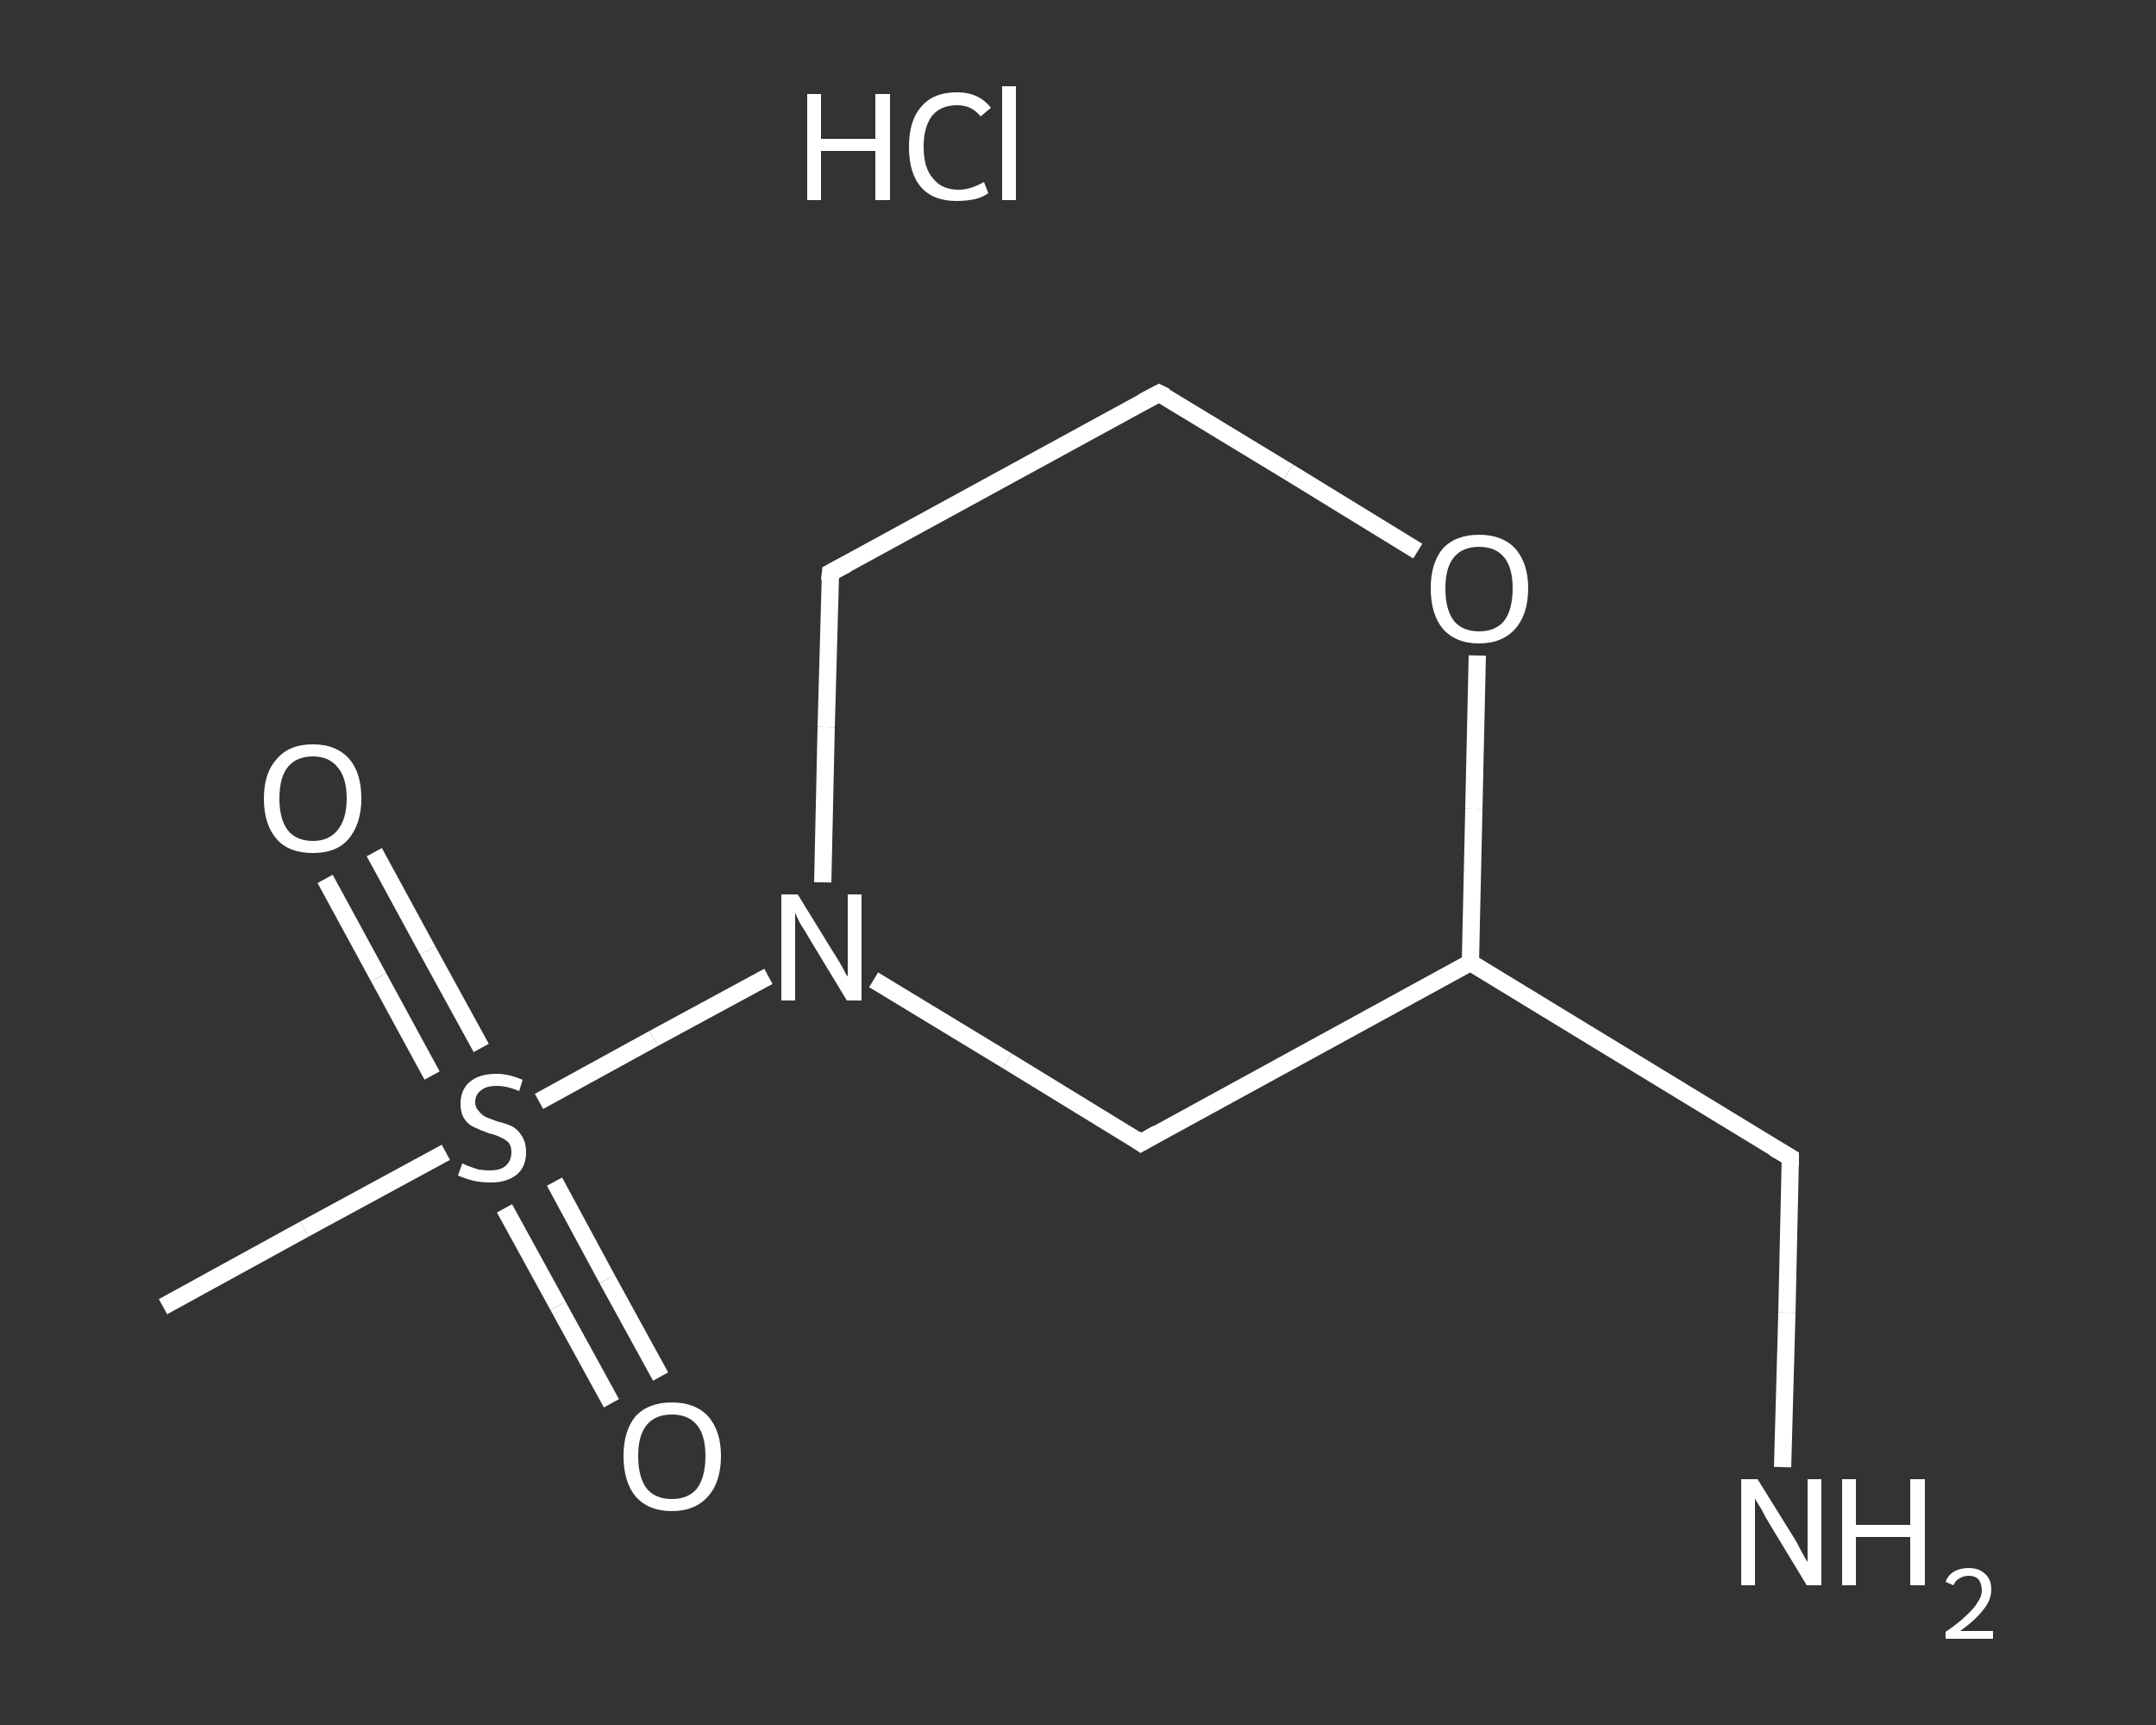 <?xml version='1.0' encoding='iso-8859-1'?>
<svg version='1.1' baseProfile='full'
              xmlns='http://www.w3.org/2000/svg'
                      xmlns:rdkit='http://www.rdkit.org/xml'
                      xmlns:xlink='http://www.w3.org/1999/xlink'
                  xml:space='preserve'
width='250px' height='200px' viewBox='0 0 250 200'>
<rect x="0" y="0" width="250" height="200" fill="#333333" stroke="none"/>
<!-- END OF HEADER -->
<rect style='opacity:1.0;fill:transparent;stroke:none' width='250.0' height='200.0' x='0.0' y='0.0'> </rect>
<path class='bond-0 atom-0 atom-1' d='M 18.9,151.5 L 35.3,142.5' style='fill:none;fill-rule:evenodd;stroke:#FFFFFF;stroke-width:2.0px;stroke-linecap:butt;stroke-linejoin:miter;stroke-opacity:1' />
<path class='bond-0 atom-0 atom-1' d='M 35.3,142.5 L 51.7,133.6' style='fill:none;fill-rule:evenodd;stroke:#FFFFFF;stroke-width:2.0px;stroke-linecap:butt;stroke-linejoin:miter;stroke-opacity:1' />
<path class='bond-1 atom-1 atom-2' d='M 58.5,140.1 L 64.7,151.4' style='fill:none;fill-rule:evenodd;stroke:#FFFFFF;stroke-width:2.0px;stroke-linecap:butt;stroke-linejoin:miter;stroke-opacity:1' />
<path class='bond-1 atom-1 atom-2' d='M 64.7,151.4 L 70.9,162.7' style='fill:none;fill-rule:evenodd;stroke:#FFFFFF;stroke-width:2.0px;stroke-linecap:butt;stroke-linejoin:miter;stroke-opacity:1' />
<path class='bond-1 atom-1 atom-2' d='M 64.3,137.0 L 70.4,148.3' style='fill:none;fill-rule:evenodd;stroke:#FFFFFF;stroke-width:2.0px;stroke-linecap:butt;stroke-linejoin:miter;stroke-opacity:1' />
<path class='bond-1 atom-1 atom-2' d='M 70.4,148.3 L 76.6,159.6' style='fill:none;fill-rule:evenodd;stroke:#FFFFFF;stroke-width:2.0px;stroke-linecap:butt;stroke-linejoin:miter;stroke-opacity:1' />
<path class='bond-2 atom-1 atom-3' d='M 55.8,121.5 L 49.6,110.2' style='fill:none;fill-rule:evenodd;stroke:#FFFFFF;stroke-width:2.0px;stroke-linecap:butt;stroke-linejoin:miter;stroke-opacity:1' />
<path class='bond-2 atom-1 atom-3' d='M 49.6,110.2 L 43.4,98.8' style='fill:none;fill-rule:evenodd;stroke:#FFFFFF;stroke-width:2.0px;stroke-linecap:butt;stroke-linejoin:miter;stroke-opacity:1' />
<path class='bond-2 atom-1 atom-3' d='M 50.1,124.7 L 43.9,113.3' style='fill:none;fill-rule:evenodd;stroke:#FFFFFF;stroke-width:2.0px;stroke-linecap:butt;stroke-linejoin:miter;stroke-opacity:1' />
<path class='bond-2 atom-1 atom-3' d='M 43.9,113.3 L 37.7,101.9' style='fill:none;fill-rule:evenodd;stroke:#FFFFFF;stroke-width:2.0px;stroke-linecap:butt;stroke-linejoin:miter;stroke-opacity:1' />
<path class='bond-3 atom-1 atom-4' d='M 62.5,127.7 L 75.8,120.4' style='fill:none;fill-rule:evenodd;stroke:#FFFFFF;stroke-width:2.0px;stroke-linecap:butt;stroke-linejoin:miter;stroke-opacity:1' />
<path class='bond-3 atom-1 atom-4' d='M 75.8,120.4 L 89.1,113.2' style='fill:none;fill-rule:evenodd;stroke:#FFFFFF;stroke-width:2.0px;stroke-linecap:butt;stroke-linejoin:miter;stroke-opacity:1' />
<path class='bond-4 atom-4 atom-5' d='M 95.4,102.3 L 95.8,84.3' style='fill:none;fill-rule:evenodd;stroke:#FFFFFF;stroke-width:2.0px;stroke-linecap:butt;stroke-linejoin:miter;stroke-opacity:1' />
<path class='bond-4 atom-4 atom-5' d='M 95.8,84.3 L 96.3,66.4' style='fill:none;fill-rule:evenodd;stroke:#FFFFFF;stroke-width:2.0px;stroke-linecap:butt;stroke-linejoin:miter;stroke-opacity:1' />
<path class='bond-5 atom-5 atom-6' d='M 96.3,66.4 L 134.4,45.6' style='fill:none;fill-rule:evenodd;stroke:#FFFFFF;stroke-width:2.0px;stroke-linecap:butt;stroke-linejoin:miter;stroke-opacity:1' />
<path class='bond-6 atom-6 atom-7' d='M 134.4,45.6 L 149.4,54.7' style='fill:none;fill-rule:evenodd;stroke:#FFFFFF;stroke-width:2.0px;stroke-linecap:butt;stroke-linejoin:miter;stroke-opacity:1' />
<path class='bond-6 atom-6 atom-7' d='M 149.4,54.7 L 164.4,63.9' style='fill:none;fill-rule:evenodd;stroke:#FFFFFF;stroke-width:2.0px;stroke-linecap:butt;stroke-linejoin:miter;stroke-opacity:1' />
<path class='bond-7 atom-7 atom-8' d='M 171.3,76.0 L 170.9,93.8' style='fill:none;fill-rule:evenodd;stroke:#FFFFFF;stroke-width:2.0px;stroke-linecap:butt;stroke-linejoin:miter;stroke-opacity:1' />
<path class='bond-7 atom-7 atom-8' d='M 170.9,93.8 L 170.5,111.6' style='fill:none;fill-rule:evenodd;stroke:#FFFFFF;stroke-width:2.0px;stroke-linecap:butt;stroke-linejoin:miter;stroke-opacity:1' />
<path class='bond-8 atom-8 atom-9' d='M 170.5,111.6 L 207.6,134.2' style='fill:none;fill-rule:evenodd;stroke:#FFFFFF;stroke-width:2.0px;stroke-linecap:butt;stroke-linejoin:miter;stroke-opacity:1' />
<path class='bond-9 atom-9 atom-10' d='M 207.6,134.2 L 207.2,152.2' style='fill:none;fill-rule:evenodd;stroke:#FFFFFF;stroke-width:2.0px;stroke-linecap:butt;stroke-linejoin:miter;stroke-opacity:1' />
<path class='bond-9 atom-9 atom-10' d='M 207.2,152.2 L 206.7,170.1' style='fill:none;fill-rule:evenodd;stroke:#FFFFFF;stroke-width:2.0px;stroke-linecap:butt;stroke-linejoin:miter;stroke-opacity:1' />
<path class='bond-10 atom-8 atom-11' d='M 170.5,111.6 L 132.3,132.5' style='fill:none;fill-rule:evenodd;stroke:#FFFFFF;stroke-width:2.0px;stroke-linecap:butt;stroke-linejoin:miter;stroke-opacity:1' />
<path class='bond-11 atom-11 atom-4' d='M 132.3,132.5 L 116.8,123.0' style='fill:none;fill-rule:evenodd;stroke:#FFFFFF;stroke-width:2.0px;stroke-linecap:butt;stroke-linejoin:miter;stroke-opacity:1' />
<path class='bond-11 atom-11 atom-4' d='M 116.8,123.0 L 101.3,113.6' style='fill:none;fill-rule:evenodd;stroke:#FFFFFF;stroke-width:2.0px;stroke-linecap:butt;stroke-linejoin:miter;stroke-opacity:1' />
<path d='M 96.2,67.3 L 96.3,66.4 L 98.2,65.4' style='fill:none;stroke:#FFFFFF;stroke-width:2.0px;stroke-linecap:butt;stroke-linejoin:miter;stroke-opacity:1;' />
<path d='M 132.5,46.6 L 134.4,45.6 L 135.2,46.0' style='fill:none;stroke:#FFFFFF;stroke-width:2.0px;stroke-linecap:butt;stroke-linejoin:miter;stroke-opacity:1;' />
<path d='M 205.7,133.1 L 207.6,134.2 L 207.6,135.1' style='fill:none;stroke:#FFFFFF;stroke-width:2.0px;stroke-linecap:butt;stroke-linejoin:miter;stroke-opacity:1;' />
<path d='M 134.2,131.4 L 132.3,132.5 L 131.6,132.0' style='fill:none;stroke:#FFFFFF;stroke-width:2.0px;stroke-linecap:butt;stroke-linejoin:miter;stroke-opacity:1;' />
<path class='atom-1' d='M 53.6 134.9
Q 53.7 134.9, 54.3 135.2
Q 54.9 135.4, 55.5 135.6
Q 56.2 135.7, 56.8 135.7
Q 58.0 135.7, 58.6 135.2
Q 59.3 134.6, 59.3 133.6
Q 59.3 132.9, 59.0 132.5
Q 58.6 132.1, 58.1 131.9
Q 57.6 131.6, 56.7 131.4
Q 55.6 131.0, 55.0 130.7
Q 54.3 130.4, 53.9 129.8
Q 53.4 129.1, 53.4 128.0
Q 53.4 126.4, 54.4 125.5
Q 55.5 124.5, 57.6 124.5
Q 59.0 124.5, 60.6 125.2
L 60.2 126.5
Q 58.8 125.9, 57.6 125.9
Q 56.4 125.9, 55.8 126.4
Q 55.1 126.9, 55.1 127.8
Q 55.1 128.4, 55.5 128.8
Q 55.8 129.2, 56.3 129.5
Q 56.8 129.7, 57.6 130.0
Q 58.8 130.3, 59.4 130.6
Q 60.1 131.0, 60.5 131.7
Q 61.0 132.4, 61.0 133.6
Q 61.0 135.3, 59.9 136.2
Q 58.8 137.1, 56.9 137.1
Q 55.8 137.1, 54.9 136.9
Q 54.1 136.7, 53.1 136.3
L 53.6 134.9
' fill='#FFFFFF'/>
<path class='atom-2' d='M 72.3 168.8
Q 72.3 165.9, 73.7 164.2
Q 75.2 162.6, 77.9 162.6
Q 80.6 162.6, 82.1 164.2
Q 83.6 165.9, 83.6 168.8
Q 83.6 171.8, 82.1 173.5
Q 80.6 175.2, 77.9 175.2
Q 75.2 175.2, 73.7 173.5
Q 72.3 171.8, 72.3 168.8
M 77.9 173.8
Q 79.8 173.8, 80.8 172.6
Q 81.8 171.3, 81.8 168.8
Q 81.8 166.4, 80.8 165.2
Q 79.8 164.0, 77.9 164.0
Q 76.0 164.0, 75.0 165.2
Q 74.0 166.4, 74.0 168.8
Q 74.0 171.3, 75.0 172.6
Q 76.0 173.8, 77.9 173.8
' fill='#FFFFFF'/>
<path class='atom-3' d='M 30.6 92.6
Q 30.6 89.6, 32.1 88.0
Q 33.5 86.3, 36.3 86.3
Q 39.0 86.3, 40.5 88.0
Q 41.9 89.6, 41.9 92.6
Q 41.9 95.5, 40.4 97.3
Q 39.0 98.9, 36.3 98.9
Q 33.5 98.9, 32.1 97.3
Q 30.6 95.6, 30.6 92.6
M 36.3 97.5
Q 38.1 97.5, 39.1 96.3
Q 40.2 95.0, 40.2 92.6
Q 40.2 90.1, 39.1 88.9
Q 38.1 87.7, 36.3 87.7
Q 34.4 87.7, 33.4 88.9
Q 32.4 90.1, 32.4 92.6
Q 32.4 95.0, 33.4 96.3
Q 34.4 97.5, 36.3 97.5
' fill='#FFFFFF'/>
<path class='atom-4' d='M 92.5 103.7
L 96.5 110.2
Q 96.9 110.8, 97.6 112.0
Q 98.2 113.2, 98.3 113.2
L 98.3 103.7
L 99.9 103.7
L 99.9 116.0
L 98.2 116.0
L 93.9 108.9
Q 93.4 108.0, 92.8 107.1
Q 92.3 106.1, 92.2 105.8
L 92.2 116.0
L 90.6 116.0
L 90.6 103.7
L 92.5 103.7
' fill='#FFFFFF'/>
<path class='atom-7' d='M 165.9 68.2
Q 165.9 65.3, 167.3 63.6
Q 168.8 62.0, 171.5 62.0
Q 174.2 62.0, 175.7 63.6
Q 177.2 65.3, 177.2 68.2
Q 177.2 71.2, 175.7 72.9
Q 174.2 74.6, 171.5 74.6
Q 168.8 74.6, 167.3 72.9
Q 165.9 71.2, 165.9 68.2
M 171.5 73.2
Q 173.4 73.2, 174.4 72.0
Q 175.4 70.7, 175.4 68.2
Q 175.4 65.8, 174.4 64.6
Q 173.4 63.4, 171.5 63.4
Q 169.6 63.4, 168.6 64.6
Q 167.6 65.8, 167.6 68.2
Q 167.6 70.7, 168.6 72.0
Q 169.6 73.2, 171.5 73.2
' fill='#FFFFFF'/>
<path class='atom-10' d='M 203.8 171.5
L 207.9 178.1
Q 208.3 178.7, 208.9 179.9
Q 209.5 181.0, 209.6 181.1
L 209.6 171.5
L 211.2 171.5
L 211.2 183.8
L 209.5 183.8
L 205.2 176.7
Q 204.7 175.9, 204.2 174.9
Q 203.6 174.0, 203.5 173.7
L 203.5 183.8
L 201.9 183.8
L 201.9 171.5
L 203.8 171.5
' fill='#FFFFFF'/>
<path class='atom-10' d='M 213.6 171.5
L 215.2 171.5
L 215.2 176.8
L 221.5 176.8
L 221.5 171.5
L 223.2 171.5
L 223.2 183.8
L 221.5 183.8
L 221.5 178.2
L 215.2 178.2
L 215.2 183.8
L 213.6 183.8
L 213.6 171.5
' fill='#FFFFFF'/>
<path class='atom-10' d='M 225.6 183.4
Q 225.9 182.6, 226.6 182.2
Q 227.3 181.8, 228.3 181.8
Q 229.5 181.8, 230.2 182.5
Q 230.9 183.1, 230.9 184.3
Q 230.9 185.5, 230.0 186.6
Q 229.1 187.8, 227.3 189.1
L 231.1 189.1
L 231.1 190.0
L 225.6 190.0
L 225.6 189.2
Q 227.1 188.2, 228.0 187.3
Q 228.9 186.5, 229.3 185.8
Q 229.8 185.1, 229.8 184.4
Q 229.8 183.6, 229.4 183.1
Q 229.0 182.7, 228.3 182.7
Q 227.7 182.7, 227.2 183.0
Q 226.8 183.2, 226.5 183.8
L 225.6 183.4
' fill='#FFFFFF'/>
<path class='atom-12' d='M 93.6 10.9
L 95.2 10.9
L 95.2 16.1
L 101.5 16.1
L 101.5 10.9
L 103.2 10.9
L 103.2 23.2
L 101.5 23.2
L 101.5 17.5
L 95.2 17.5
L 95.2 23.2
L 93.6 23.2
L 93.6 10.9
' fill='#FFFFFF'/>
<path class='atom-12' d='M 105.4 17.0
Q 105.4 14.0, 106.8 12.4
Q 108.2 10.7, 111.0 10.7
Q 113.5 10.7, 114.9 12.5
L 113.7 13.5
Q 112.7 12.2, 111.0 12.2
Q 109.1 12.2, 108.1 13.4
Q 107.1 14.7, 107.1 17.0
Q 107.1 19.5, 108.2 20.7
Q 109.2 22.0, 111.2 22.0
Q 112.5 22.0, 114.1 21.1
L 114.6 22.4
Q 113.9 22.9, 113.0 23.1
Q 112.0 23.3, 110.9 23.3
Q 108.2 23.3, 106.8 21.7
Q 105.4 20.1, 105.4 17.0
' fill='#FFFFFF'/>
<path class='atom-12' d='M 116.2 10.0
L 117.8 10.0
L 117.8 23.2
L 116.2 23.2
L 116.2 10.0
' fill='#FFFFFF'/>
</svg>
